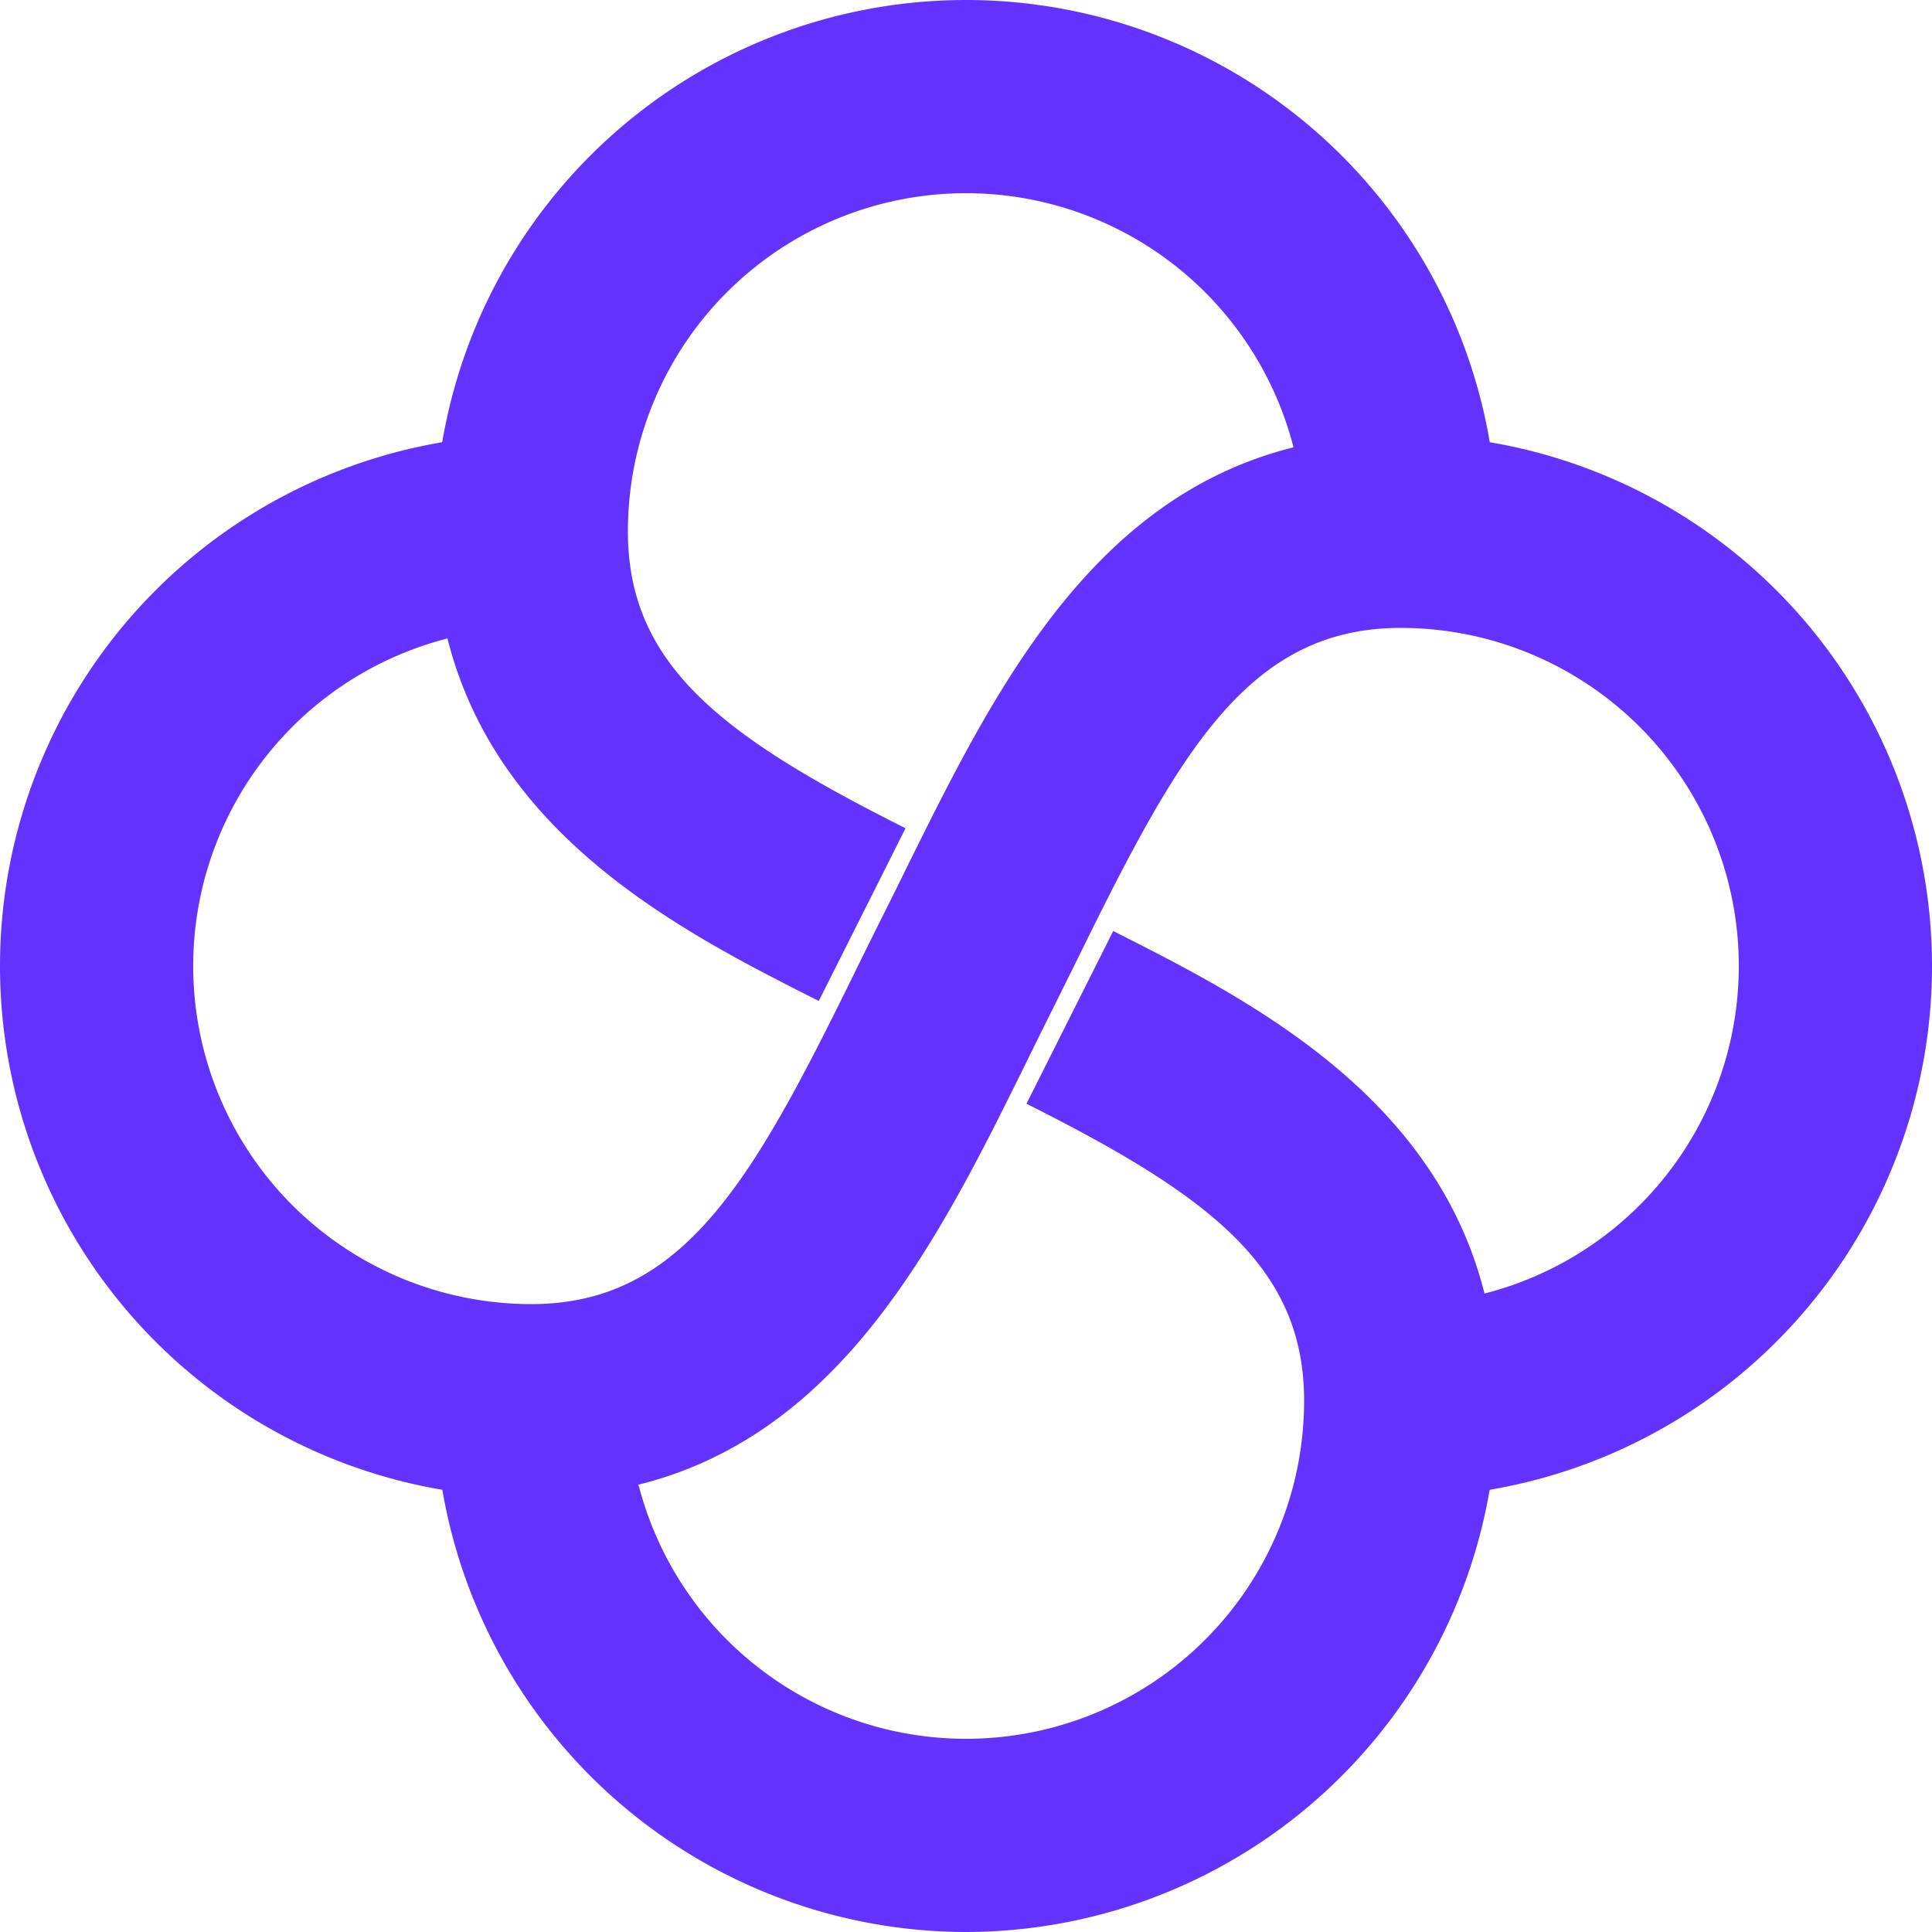 <svg xmlns="http://www.w3.org/2000/svg" viewBox="0 0 100 100">
  <defs>
    <style>
      .cls-1 {
        fill: #6432ff;
      }
    </style>
  </defs>
  <g id="图层_2" data-name="图层 2">
    <g id="图层_1-2" data-name="图层 1">
      <path class="cls-1" d="M72.5,77.5v-10a17.5,17.5,0,0,0,0-35c-7.9,0-11.48,6.45-16.66,17l-1.37,2.76c-.45.9-.9,1.81-1.34,2.71C47.92,65.52,42,77.5,27.5,77.5a27.5,27.5,0,0,1,0-55v10a17.5,17.5,0,0,0,0,35c7.89,0,11.47-6.45,16.66-17,.45-.92.91-1.85,1.37-2.77s.9-1.8,1.34-2.7C52.08,34.49,58,22.5,72.5,22.5a27.5,27.5,0,0,1,0,55Z"/>
      <path class="cls-1" d="M50,100A27.54,27.54,0,0,1,22.5,72.5h10a17.5,17.5,0,0,0,35,0c0-6.9-4.84-10.59-14.37-15.37l4.49-8.94c7.91,4,19.88,10,19.88,24.31A27.54,27.54,0,0,1,50,100Z"/>
      <path class="cls-1" d="M42.38,51.81c-7.92-4-19.88-10-19.88-24.31a27.5,27.5,0,0,1,55,0h-10a17.5,17.5,0,0,0-35,0c0,6.9,4.84,10.59,14.37,15.37Z"/>
    </g>
  </g>
</svg>

